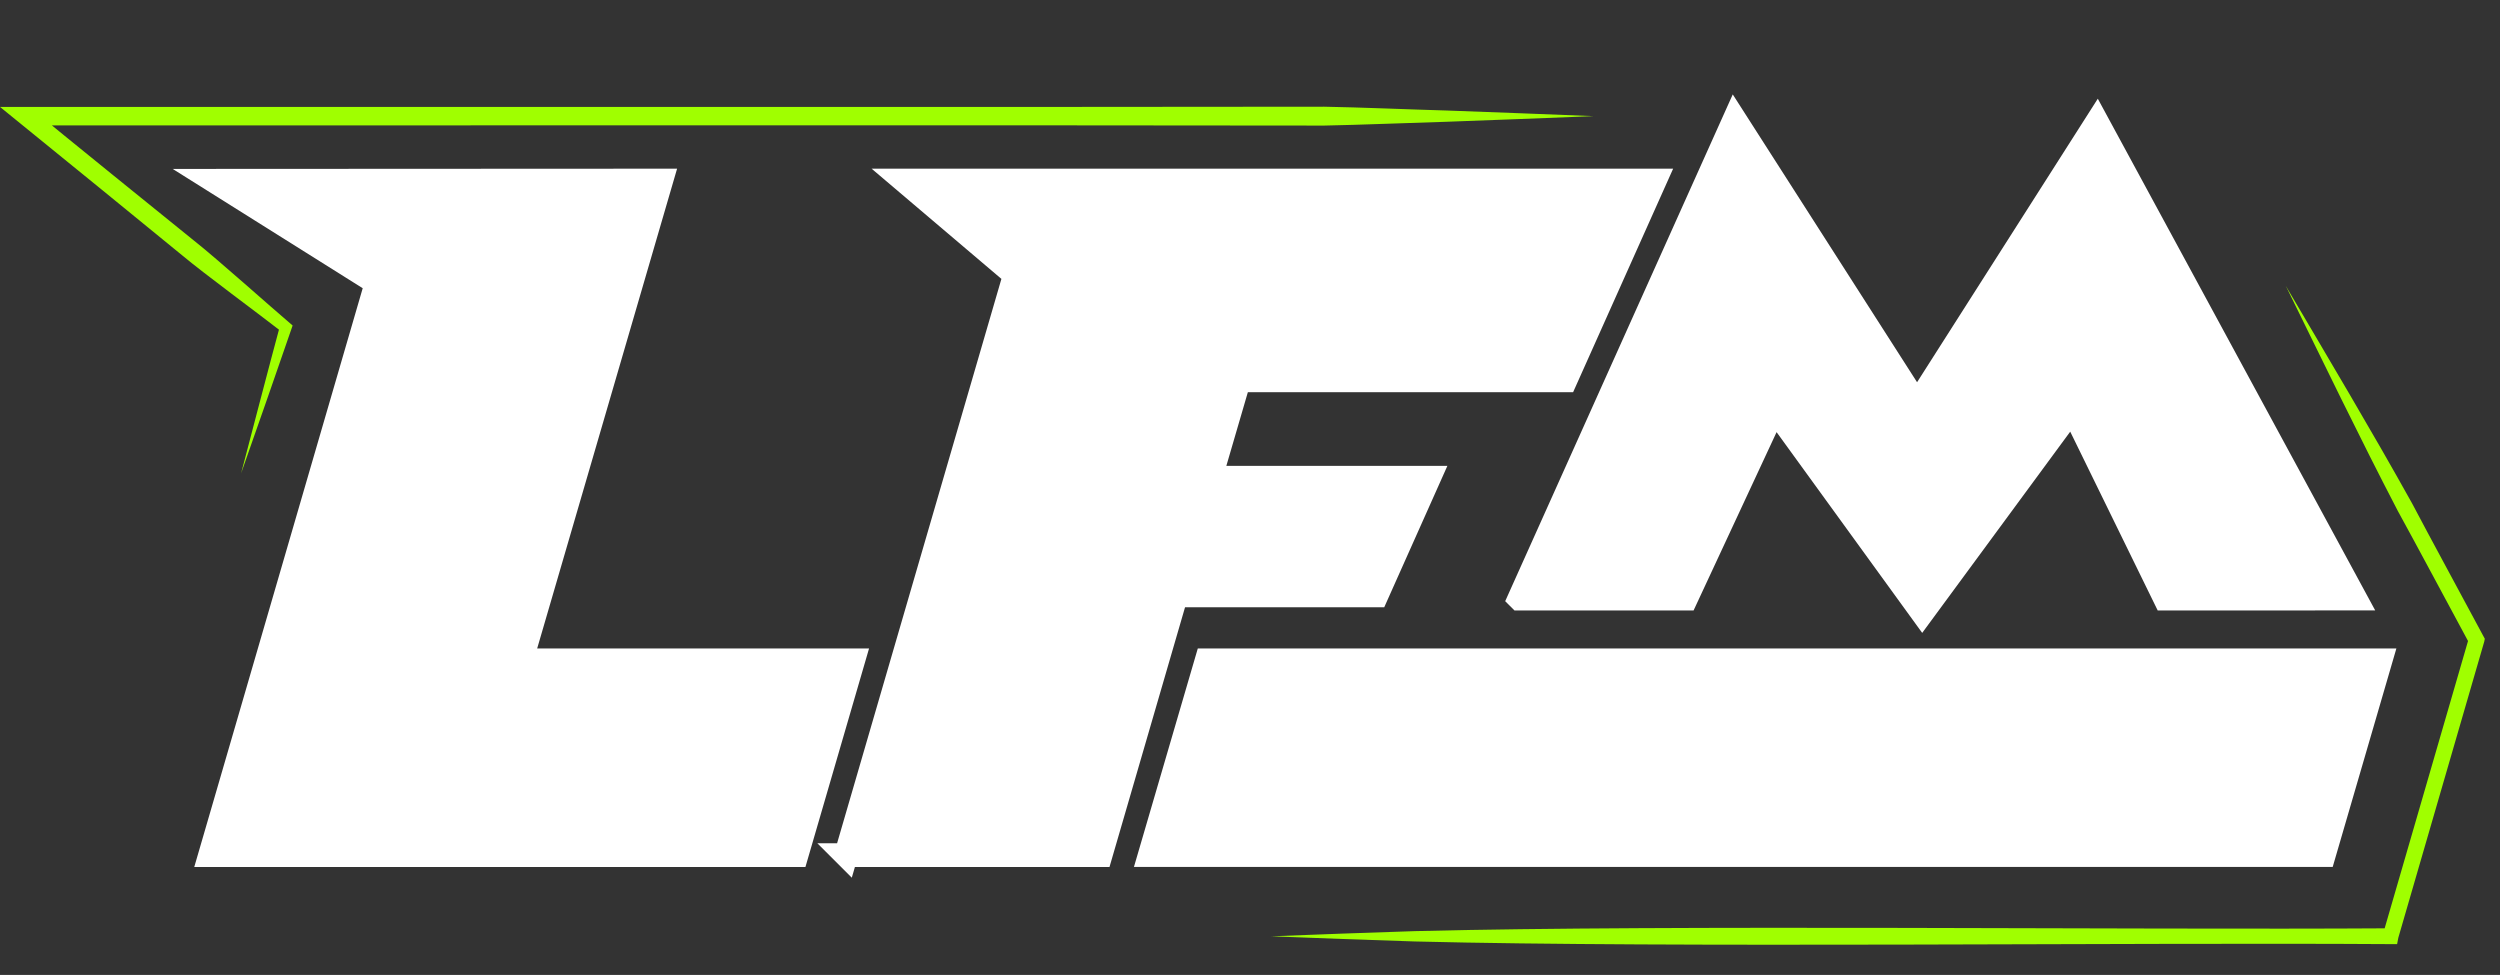 <?xml version="1.0" encoding="UTF-8" standalone="no"?><!DOCTYPE svg PUBLIC "-//W3C//DTD SVG 1.1//EN" "http://www.w3.org/Graphics/SVG/1.1/DTD/svg11.dtd"><svg width="100%" height="100%" viewBox="0 0 3949 1540" version="1.1" xmlns="http://www.w3.org/2000/svg" xmlns:xlink="http://www.w3.org/1999/xlink" xml:space="preserve" xmlns:serif="http://www.serif.com/" style="fill-rule:evenodd;clip-rule:evenodd;stroke-miterlimit:10;"><rect x="0" y="0" width="3949" height="1540" fill="#333333" stroke="none"/><g id="Layer-1" serif:id="Layer 1"><path d="M2400.02,945.523l263.213,-0l139.525,-299.738l233.654,322.154l236.958,-322.154l146.625,299.738l300.412,-0.035l-408.016,-752.644l-284.146,445.75l-288.279,-450.159l-339.946,757.088Z" style="fill:#fff;fill-rule:nonzero;stroke:#fff;stroke-width:37.5px;"/><path d="M1258.19,1350.75l-926.35,0l263.053,-903.828l-257.05,-161.37l706.693,-0.356l-221.016,757.857l524.255,0.004l-89.585,307.693Z" style="fill:#fff;stroke:#fff;stroke-width:37.5px;"/><path d="M1336.34,1350.75l266.887,-916.648l-175.381,-148.906l1186.12,0l-141.231,315.572l-515.68,0l-44.928,153.846l345.262,0l-83.013,185.896l-316.567,-0l-119.329,410.258l-402.145,-0.018Z" style="fill:#fff;stroke:#fff;stroke-width:37.5px;"/><path d="M1906.1,1043.05l1854.23,0l-89.653,307.578l-1854.48,-0l89.9,-307.578Z" style="fill:#fff;fill-rule:nonzero;stroke:#fff;stroke-width:37.5px;"/><g id="Layer-3" serif:id="Layer 3"><path d="M380.788,747.882c15.399,-58.416 45.72,-175.283 61.545,-233.508c-0.004,-0 3.05,10.017 3.05,10.017c-34.937,-27.38 -124.046,-92.838 -157.329,-120.838c-37.446,-30.875 -215.833,-176.075 -256.212,-208.779l-31.842,-25.9l41.046,-0c517.004,-0.279 1544.1,0.567 2050.58,-0.329c56.683,0.975 136.688,4.458 193.454,6.029c53.192,1.692 178.429,6.858 232.142,8.883c-54.217,2.096 -180.459,7.159 -232.142,8.888c-57.117,1.65 -136.821,4.958 -193.45,6.029c-502.096,-0.904 -1538.17,-0.042 -2050.58,-0.333l9.2,-25.896c40.887,33.85 219.587,178.491 256.604,208.287c36.925,29.2 118.308,102.25 155.379,133.759c-20.429,59.725 -60.462,174.129 -81.442,233.691" style="fill:#a0ff00;fill-rule:nonzero;"/><path d="M3610.6,451.492c67.058,114.225 135.154,227.933 199.537,343.658c24.759,47.171 86.755,161.4 112.751,209.946l2.104,3.913l-0.834,4.362l-135.746,467.822l-1.942,10.154l-10.337,0c-420.204,-2.771 -1128.31,6.174 -1541.3,-4.205c-75.601,-2.467 -151.2,-5.158 -226.801,-8.171c75.601,-3.008 151.2,-5.704 226.801,-8.162c409.754,-10.359 1123.86,-1.72 1541.3,-4.466c-0,0.004 -12.275,10.158 -12.275,10.158l135.746,-467.822l1.271,8.271c-26.592,-49.079 -87.088,-162.412 -113.208,-209.704c-61.175,-117.45 -118.617,-236.896 -177.067,-355.754" style="fill:#a0ff00;fill-rule:nonzero;"/></g></g></svg>